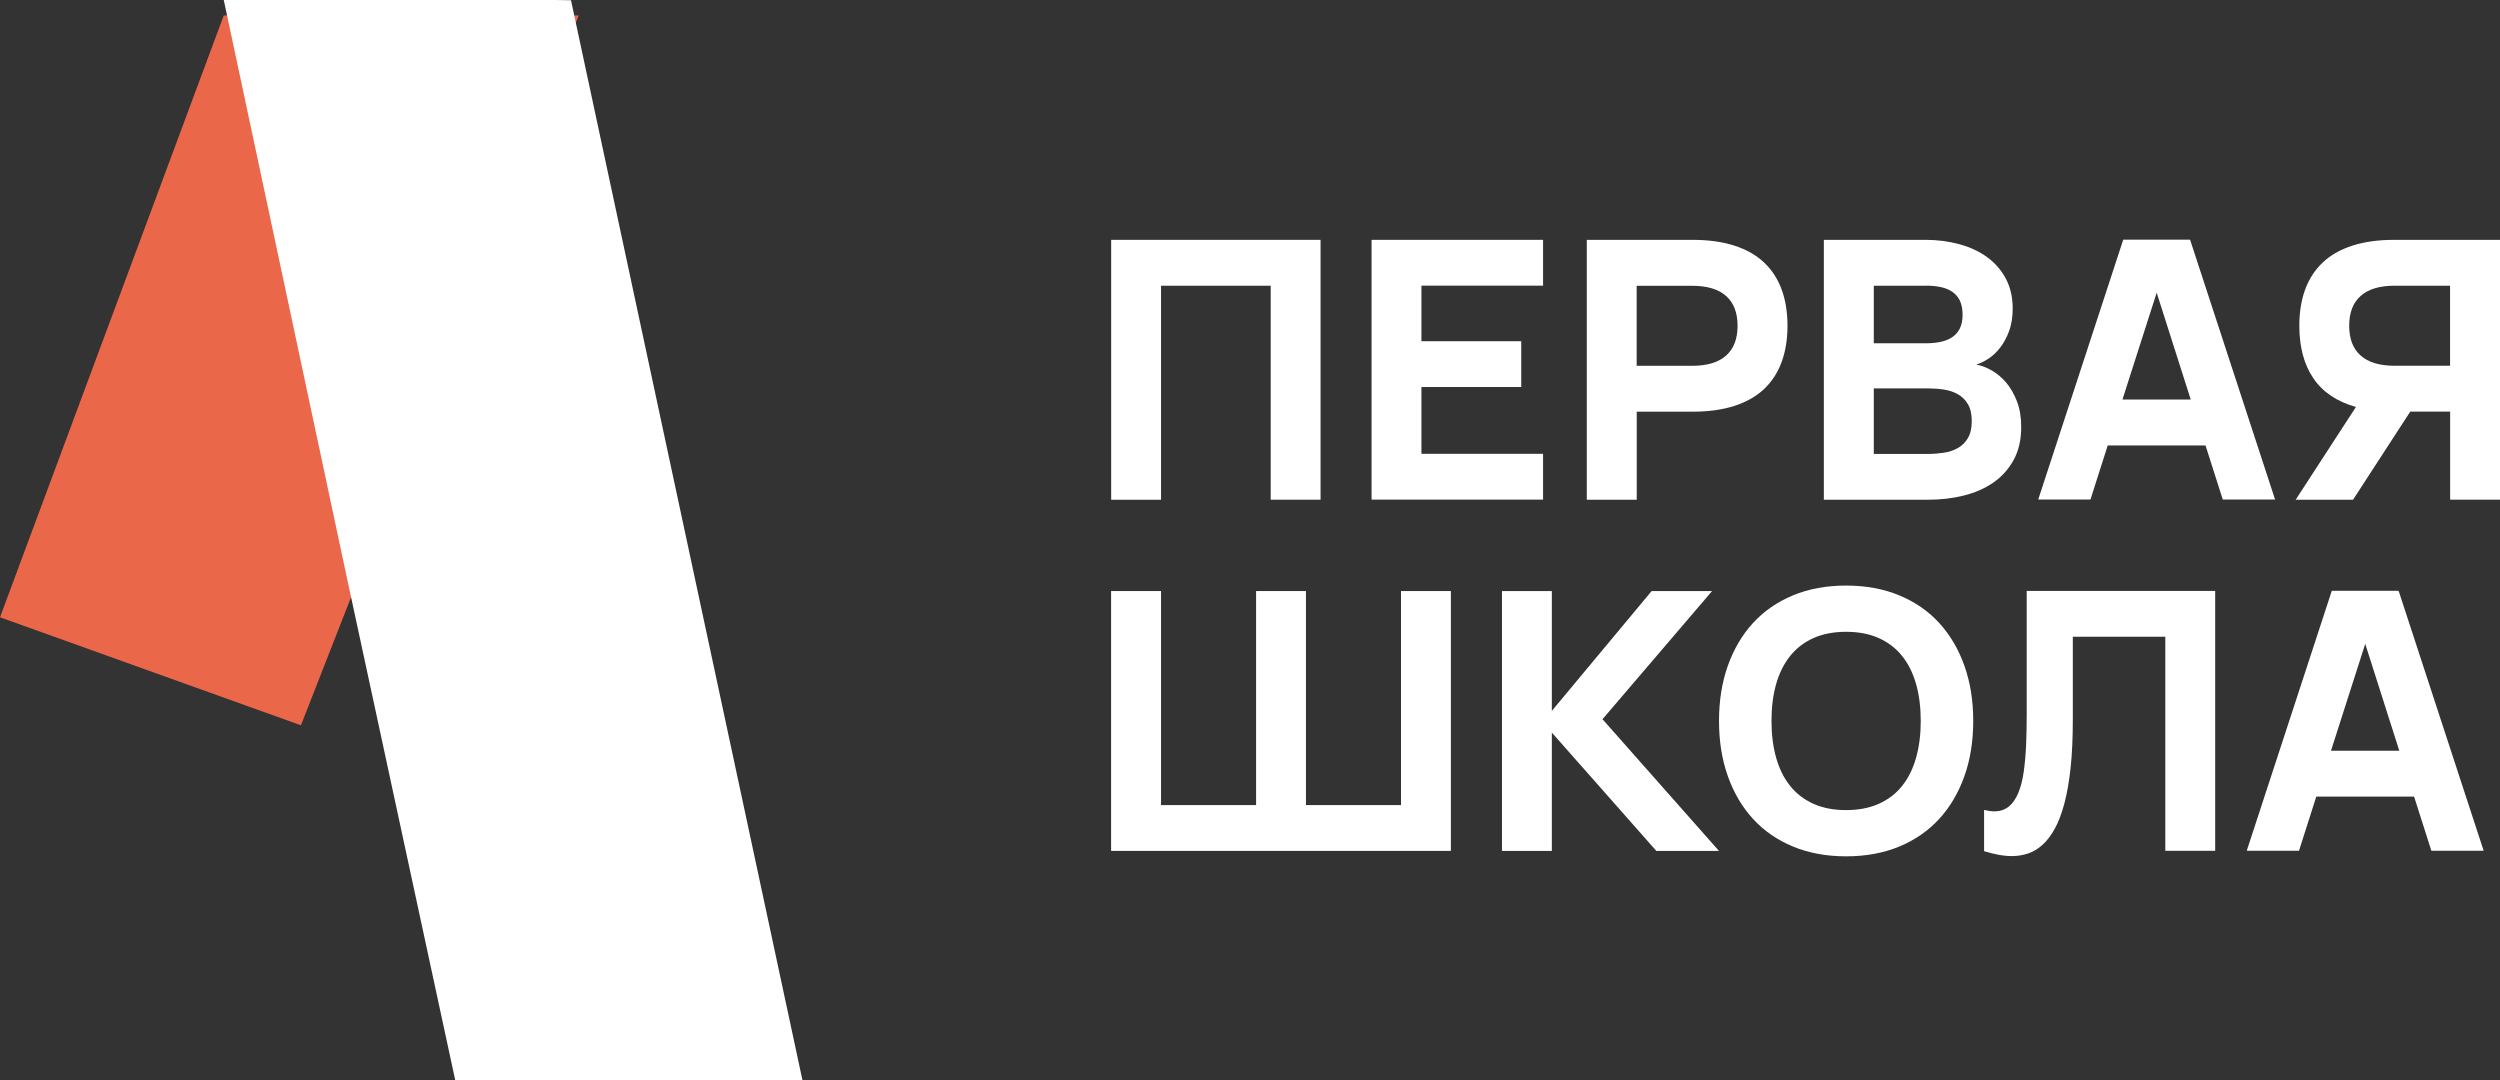 <?xml version="1.0" encoding="UTF-8"?> <svg xmlns="http://www.w3.org/2000/svg" width="162" height="70" viewBox="0 0 162 70" fill="none"><rect x="0" y="0" width="162" height="70" fill="#333333" stroke="none"/><path d="M72.004 32.384V15.542H85.572V32.38H82.341V18.515H75.235V32.384H72.004Z" fill="white"></path><path d="M88.878 32.383V15.542H99.991V18.51H92.109V22.111H98.576V25.079H92.109V29.407H99.991V32.375H88.878V32.383Z" fill="white"></path><path d="M102.825 32.383V15.542H109.67C110.706 15.542 111.616 15.667 112.389 15.917C113.165 16.167 113.804 16.53 114.312 17.01C114.82 17.491 115.199 18.073 115.451 18.76C115.703 19.448 115.829 20.229 115.829 21.111C115.829 21.994 115.703 22.767 115.451 23.455C115.199 24.146 114.82 24.728 114.312 25.208C113.804 25.689 113.165 26.052 112.389 26.302C111.613 26.552 110.706 26.677 109.67 26.677H106.06V32.383H102.825ZM106.056 23.705H109.642C110.619 23.705 111.352 23.486 111.849 23.045C112.345 22.603 112.594 21.959 112.594 21.111C112.594 20.264 112.345 19.615 111.849 19.178C111.352 18.737 110.619 18.518 109.642 18.518H106.056V23.709V23.705Z" fill="white"></path><path d="M124.937 32.383H118.186V15.542H124.76C125.54 15.542 126.273 15.636 126.959 15.823C127.648 16.01 128.247 16.288 128.76 16.659C129.272 17.03 129.678 17.495 129.973 18.049C130.273 18.608 130.423 19.256 130.423 19.998C130.423 20.545 130.344 21.025 130.194 21.443C130.04 21.861 129.847 22.221 129.615 22.521C129.382 22.822 129.13 23.06 128.854 23.24C128.578 23.419 128.314 23.548 128.062 23.627C128.385 23.681 128.716 23.806 129.059 24.002C129.402 24.197 129.713 24.458 129.997 24.79C130.281 25.122 130.513 25.529 130.698 26.005C130.884 26.485 130.974 27.04 130.974 27.673C130.974 28.493 130.813 29.2 130.49 29.794C130.166 30.391 129.729 30.879 129.181 31.262C128.629 31.645 127.991 31.926 127.258 32.11C126.525 32.293 125.753 32.383 124.933 32.383H124.937ZM124.831 18.514H121.422V22.244H124.831C125.154 22.244 125.457 22.213 125.745 22.154C126.032 22.096 126.281 21.998 126.494 21.857C126.706 21.717 126.872 21.529 126.994 21.291C127.116 21.053 127.175 20.752 127.175 20.385C127.175 20.018 127.112 19.713 126.994 19.471C126.872 19.229 126.706 19.037 126.494 18.897C126.281 18.756 126.032 18.659 125.745 18.6C125.457 18.541 125.154 18.51 124.831 18.51V18.514ZM124.937 29.415C125.284 29.415 125.627 29.387 125.962 29.337C126.3 29.286 126.604 29.184 126.872 29.032C127.14 28.88 127.357 28.665 127.522 28.384C127.688 28.102 127.77 27.735 127.77 27.286C127.77 26.837 127.688 26.47 127.522 26.193C127.357 25.915 127.14 25.7 126.872 25.548C126.604 25.396 126.3 25.294 125.962 25.244C125.623 25.193 125.28 25.169 124.937 25.169H121.422V29.415H124.937Z" fill="white"></path><path d="M144.037 32.372L142.917 28.864H136.581L135.461 32.372H132.076L137.586 15.53H141.916L147.426 32.372H144.037ZM141.96 25.892L139.753 18.967L137.534 25.892H141.96Z" fill="white"></path><path d="M152.475 32.383H148.759L152.664 26.372C151.423 26.021 150.501 25.4 149.898 24.501C149.295 23.607 148.996 22.474 148.996 21.111C148.996 20.229 149.122 19.448 149.374 18.76C149.626 18.073 150.004 17.491 150.513 17.01C151.021 16.53 151.66 16.167 152.436 15.917C153.212 15.667 154.119 15.542 155.155 15.542H162V32.379H158.769V26.673H156.184L152.479 32.379L152.475 32.383ZM158.765 18.514H155.179C154.201 18.514 153.468 18.733 152.972 19.174C152.475 19.615 152.227 20.26 152.227 21.107C152.227 21.955 152.475 22.603 152.972 23.041C153.468 23.482 154.201 23.701 155.179 23.701H158.765V18.51V18.514Z" fill="white"></path><path d="M75.235 38.3V52.17H81.395V38.3H84.626V52.17H90.786V38.3H94.017V55.138H72V38.3H75.235Z" fill="white"></path><path d="M97.328 38.3H100.559V46.065L107.026 38.3H110.943L103.842 46.604L111.392 55.142H107.333L100.559 47.471V55.142H97.328V38.3Z" fill="white"></path><path d="M119.629 55.49C118.356 55.49 117.209 55.279 116.188 54.857C115.168 54.435 114.305 53.837 113.599 53.068C112.89 52.295 112.346 51.373 111.964 50.295C111.582 49.221 111.392 48.026 111.392 46.717C111.392 45.409 111.582 44.214 111.964 43.14C112.346 42.066 112.89 41.14 113.599 40.367C114.309 39.593 115.172 39 116.188 38.578C117.205 38.156 118.352 37.945 119.629 37.945C120.905 37.945 122.048 38.156 123.069 38.578C124.086 39 124.953 39.593 125.658 40.367C126.367 41.14 126.911 42.062 127.293 43.14C127.676 44.214 127.865 45.409 127.865 46.717C127.865 48.026 127.676 49.221 127.293 50.295C126.911 51.369 126.367 52.295 125.658 53.068C124.949 53.841 124.086 54.435 123.069 54.857C122.048 55.279 120.905 55.49 119.629 55.49ZM119.629 52.494C120.436 52.494 121.146 52.357 121.753 52.084C122.36 51.81 122.864 51.424 123.262 50.92C123.664 50.416 123.963 49.811 124.164 49.096C124.365 48.381 124.464 47.588 124.464 46.717C124.464 45.846 124.365 45.042 124.164 44.331C123.963 43.624 123.664 43.015 123.262 42.515C122.86 42.011 122.356 41.624 121.753 41.351C121.146 41.078 120.44 40.941 119.629 40.941C118.817 40.941 118.111 41.078 117.504 41.351C116.898 41.624 116.397 42.011 115.995 42.515C115.593 43.019 115.294 43.624 115.093 44.331C114.892 45.042 114.793 45.835 114.793 46.717C114.793 47.6 114.892 48.385 115.093 49.096C115.294 49.811 115.593 50.416 115.995 50.92C116.397 51.424 116.902 51.81 117.504 52.084C118.111 52.357 118.817 52.494 119.629 52.494Z" fill="white"></path><path d="M128.569 52.482C128.821 52.545 129.038 52.576 129.219 52.576C129.605 52.576 129.924 52.47 130.177 52.259C130.429 52.048 130.634 51.752 130.791 51.369C130.949 50.986 131.063 50.533 131.138 50.006C131.213 49.479 131.264 48.897 131.292 48.256C131.32 47.616 131.331 46.936 131.331 46.209V38.293H143.544V55.13H140.312V41.261H134.318V46.651C134.318 47.823 134.271 48.85 134.177 49.736C134.082 50.627 133.948 51.396 133.775 52.052C133.601 52.709 133.396 53.252 133.156 53.689C132.916 54.126 132.652 54.478 132.36 54.74C132.068 55.005 131.753 55.193 131.418 55.306C131.079 55.419 130.728 55.474 130.366 55.474C130.074 55.474 129.779 55.443 129.479 55.384C129.18 55.325 128.876 55.251 128.569 55.157V52.467V52.482Z" fill="white"></path><path d="M157.551 55.126L156.432 51.619H150.095L148.976 55.126H145.59L151.1 38.285H155.431L160.94 55.126H157.551ZM155.474 48.647L153.267 41.722L151.048 48.647H155.474Z" fill="white"></path><path d="M37.5 1L19.5 47L0 40L14.5 1H37.5Z" fill="#EB674A"></path><path d="M52 70H29.5L22.5 37.539L14.5 0H35.939L37 0.015L52 70Z" fill="white"></path></svg> 